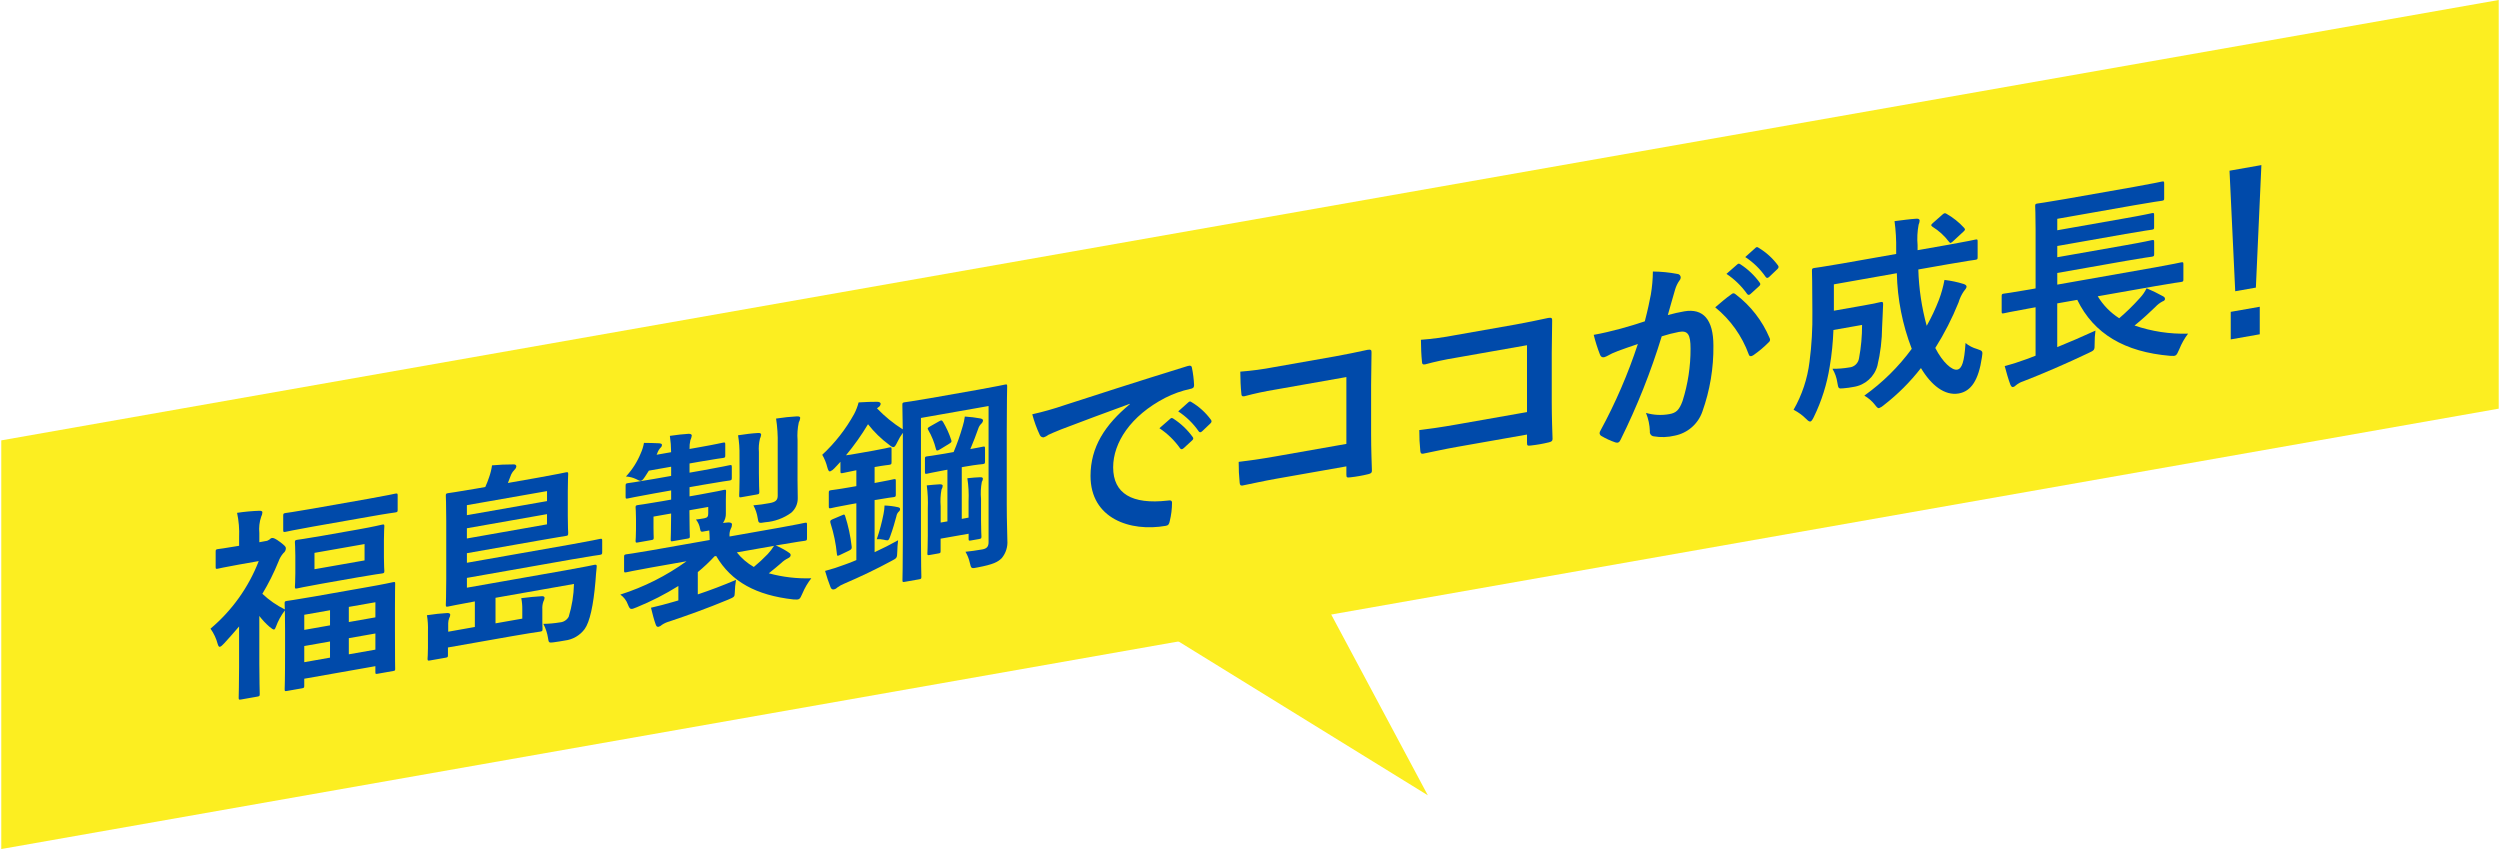 <svg enable-background="new 0 0 227 78" height="78" viewBox="0 0 227 78" width="227" xmlns="http://www.w3.org/2000/svg"><path d="m226.884 37.106-226.768 39.986v-37.106l226.768-39.986z" fill="#fcee21"/><g fill="#004aaa"><path d="m24.101 49.132c.128-.01.25-.056.353-.132.06-.069.136-.121.222-.151.149-.026.335.053.78.383.407.317.5.412.5.542.002.177-.081.343-.223.448-.197.223-.348.483-.445.764-.411 1.014-.901 1.994-1.466 2.931.606.571 1.294 1.05 2.04 1.421-.017-.312-.017-.479-.017-.535 0-.186.017-.207.2-.239.111-.021.7-.088 2.469-.4l4.713-.831c1.726-.3 2.338-.45 2.468-.473.186-.032.186-.014.186.171 0 .112-.019.672-.019 2.194v1.985c0 2.857.019 3.392.019 3.5 0 .168 0 .186-.186.219l-1.411.249c-.185.032-.2.016-.2-.15v-.539l-6.458 1.14v.631c0 .185-.02.207-.224.243l-1.354.238c-.187.033-.2.018-.2-.168 0-.111.037-.655.037-3.568v-1.744c0-.891-.02-1.445-.02-1.834-.346.456-.621.962-.816 1.5-.056.14-.092.221-.166.234s-.205-.076-.409-.244c-.342-.296-.653-.627-.928-.986v4.342c0 1.373.038 2.646.038 2.739 0 .185-.018.207-.224.243l-1.465.259c-.2.036-.223.02-.223-.165 0-.112.037-1.379.037-2.752v-3.713c-.427.502-.872 1.007-1.336 1.515-.185.2-.316.316-.408.332s-.148-.085-.2-.261c-.132-.498-.353-.968-.651-1.388 1.952-1.644 3.459-3.754 4.38-6.135l-1.8.318c-1.355.238-1.8.354-1.912.374-.185.033-.2.017-.2-.168v-1.371c0-.186.019-.207.2-.241.13-.022.576-.064 1.93-.3v-.761c.033-.749-.029-1.498-.185-2.231.663-.101 1.33-.163 2-.187.186-.014.3.041.3.133-.007.143-.045.283-.112.41-.162.474-.219.978-.167 1.477v.835zm4.305-1.316c-1.762.311-2.356.453-2.467.472-.205.037-.223.022-.223-.164v-1.3c0-.185.018-.207.223-.244.111-.019.7-.087 2.467-.4l5.03-.887c1.763-.312 2.357-.453 2.45-.47.2-.035.222-.02.222.165v1.3c0 .186-.018.208-.222.243-.093.017-.687.084-2.45.4zm4.065.267c1.577-.278 2.1-.426 2.227-.448.186-.033.2-.018.2.168 0 .111-.038.415-.038 1.231v1.577c0 .817.038 1.125.038 1.218 0 .186-.018.207-.2.24-.13.023-.65.078-2.227.356l-3.266.575c-1.559.274-2.1.406-2.227.43-.186.033-.2.017-.2-.168 0-.112.038-.415.038-1.213v-1.576c0-.817-.038-1.088-.038-1.218 0-.186.018-.207.2-.24.13-.024.668-.081 2.227-.356zm-4.843 9.111 2.338-.412v-1.373l-2.338.412zm2.337 2.52v-1.467l-2.338.413v1.466zm3.137-10.314-4.547.8v1.485l4.547-.8zm-1.429 5.707v1.374l2.413-.425v-1.373zm2.413 3.88v-1.466l-2.413.425v1.466z"/><path d="m44.993 54.28v2.32l2.431-.429v-.835c.006-.343-.025-.686-.093-1.022.669-.082 1.262-.149 1.857-.179.166-.011.259.047.259.158-.015.118-.053.231-.111.335-.076.22-.108.453-.093.685v1.113c0 .315.019.553.019.664 0 .2-.019.226-.2.259-.5.07-1.337.2-2.617.424l-5.772 1.018v.687c0 .185-.019.207-.2.24l-1.43.252c-.2.035-.221.02-.221-.165 0-.13.036-.36.036-.972v-1.521c.018-.485-.013-.971-.092-1.45.668-.1 1.262-.167 1.856-.2.185 0 .259.066.259.158-.005.106-.037.209-.093.3-.06.153-.091.316-.092.48v.76l2.42-.43v-2.32c-1.5.266-2.339.451-2.431.466-.186.033-.205.018-.205-.168 0-.111.038-.8.038-2.306v-5.344c0-1.485-.038-2.147-.038-2.239 0-.186.019-.207.205-.241.111-.019.76-.1 2.523-.407l.855-.151c.134-.293.251-.594.351-.9.123-.346.21-.703.261-1.066.631-.056 1.243-.089 1.967-.087.148-.008.241.068.241.18-.017.119-.076.228-.167.307-.124.123-.225.266-.3.424-.11.261-.2.519-.3.776l2.747-.484c1.781-.314 2.412-.463 2.506-.479.2-.036.222-.021.222.165 0 .111-.036.507-.036 1.565v2.245c0 1.058.036 1.385.036 1.5 0 .26-.019.263-.222.3-.094.017-.725.109-2.506.424l-6.468 1.14v.87l9.5-1.675c1.819-.321 2.45-.47 2.561-.489.2-.037.223-.021.223.165v1.02c0 .2-.019.226-.223.262-.111.019-.742.094-2.561.415l-9.5 1.675v.89l8.983-1.584c1.837-.323 2.468-.471 2.579-.491.186-.033.241-.006.223.183-.056.418-.075.9-.112 1.3-.185 2.2-.52 3.709-.983 4.348-.431.581-1.082.957-1.8 1.041-.334.059-.631.111-1.039.165s-.427.02-.482-.36c-.068-.46-.212-.905-.427-1.317.503-.008 1.004-.053 1.5-.135.336-.023.638-.216.8-.512.296-.966.458-1.968.479-2.978zm-2.6-8.411v.909l7.276-1.278v-.909zm7.274.815-7.274 1.282v.928l7.274-1.283z"/><path d="m59.167 51.522c-1.634.288-2.19.422-2.3.442-.185.033-.2.017-.2-.168v-1.225c0-.185.02-.207.2-.24.111-.019.667-.08 2.3-.368l5.271-.93c0-.278-.018-.572-.038-.865l-.389.068c-.353.081-.39.07-.445-.217-.048-.309-.176-.6-.372-.844.278-.031.52-.073.743-.112.315-.056.371-.177.371-.456v-.575l-1.708.3v.056c0 1.466.038 2.182.038 2.294 0 .167-.019.189-.2.221l-1.338.236c-.186.033-.2.017-.2-.15 0-.13.038-.842.038-2.307v-.056l-1.6.282v.984c0 .593.019.794.019.905 0 .185-.019.208-.2.24l-1.245.22c-.185.032-.2.016-.2-.169 0-.129.037-.321.037-1.026v-.947c0-.686-.037-.9-.037-1.033 0-.166.018-.188.2-.221.13-.023.669-.081 2.228-.355l.8-.142v-.834l-1.541.273c-1.707.3-2.282.439-2.394.459-.185.032-.2.017-.2-.187v-.946c0-.2.019-.227.2-.259.112-.019.687-.084 2.394-.385l1.541-.272v-.835l-2.024.357-.334.523c-.167.252-.278.383-.389.4s-.223-.053-.446-.162c-.286-.135-.595-.213-.91-.229.567-.612 1.019-1.32 1.336-2.091.14-.307.241-.63.3-.962.482.008.909.007 1.373.036.186.023.26.047.26.158-.008.096-.055.185-.13.246-.137.148-.239.324-.3.516l-.057.121 1.319-.232c-.003-.496-.041-.992-.113-1.483.631-.093 1.226-.161 1.69-.186.185-.015.3.058.3.151-.019.15-.063.296-.13.431-.059.26-.084.527-.075.793l.891-.158c1.54-.271 2.041-.4 2.153-.417.185-.032.2-.017.2.188v.965c0 .185-.019.207-.2.239-.112.021-.613.071-2.153.343l-.891.157v.835l1.281-.226c1.688-.3 2.246-.433 2.357-.453.186-.032.2-.017.2.187v.946c0 .2-.018.226-.2.259-.111.019-.669.081-2.357.379l-1.281.225v.835l.891-.157c1.56-.274 2.1-.407 2.227-.43.185-.032.2-.017.2.15 0 .111-.02.281-.02.709v1.279c.01.308-.081.611-.259.862l.483-.047c.241 0 .333.071.333.182-.002.138-.04.273-.111.391-.097.222-.136.465-.111.706l4.528-.8c1.633-.287 2.19-.423 2.3-.442.186-.033.205-.018.205.168v1.224c0 .186-.019.208-.205.24-.111.02-.668.082-2.3.369l-.333.059c.41.169.801.38 1.168.629.131.088.185.134.185.245 0 .13-.11.224-.24.284-.234.113-.447.264-.632.446-.315.278-.7.588-1.112.92 1.256.343 2.557.496 3.859.451-.327.417-.596.876-.8 1.365-.26.6-.278.587-.836.556-3.339-.376-5.623-1.588-7-3.944l-.148.027c-.474.513-.982.993-1.522 1.436v2.024c1.169-.393 2.247-.8 3.47-1.318-.065.381-.102.766-.111 1.152-.019.392-.019.392-.612.646-1.93.8-3.583 1.392-5.327 1.978-.237.064-.462.165-.667.3-.089.085-.197.149-.315.186-.13.022-.2-.038-.261-.214-.167-.453-.3-1.006-.427-1.52.724-.165 1.319-.326 1.986-.518l.5-.144v-1.311c-1.199.747-2.46 1.391-3.767 1.926-.557.228-.613.257-.817-.246-.129-.364-.37-.679-.687-.9 2.152-.685 4.181-1.707 6.013-3.027zm7.738-1.365c.425.535.948.984 1.541 1.324.444-.364.865-.755 1.262-1.169.215-.231.408-.482.575-.75zm.241-8.8c.014-.614-.029-1.227-.13-1.833.7-.105 1.188-.171 1.819-.209.186-.014.278.044.278.156-.018.129-.056.254-.111.372-.095.392-.127.798-.093 1.2v1.893c0 1.094.037 1.588.037 1.7 0 .2-.018.225-.2.259l-1.428.251c-.186.033-.2.018-.2-.187 0-.111.037-.618.037-1.713zm5.27 2.243c0 .649.02 1.184.02 1.611.015.516-.204 1.011-.595 1.348-.69.5-1.506.798-2.356.861-.594.1-.613.107-.687-.38-.062-.405-.194-.796-.39-1.156.492-.041.981-.108 1.466-.2.538-.095.743-.261.743-.669v-4.698c.019-.773-.031-1.547-.149-2.311.742-.112 1.243-.163 1.893-.2.186-.014.3.041.3.134-.013.145-.057.286-.13.412-.114.53-.152 1.074-.111 1.615z"/><path d="m76.311 41.93c-.186.218-.371.4-.557.6-.102.117-.229.209-.372.27-.13.022-.186-.1-.26-.362-.099-.401-.254-.786-.463-1.143 1.156-1.072 2.133-2.321 2.895-3.7.176-.335.313-.69.408-1.056.631-.037 1.207-.064 1.688-.056.186 0 .316.074.316.185-.016.137-.1.256-.223.318-.041.026-.079.058-.111.094.699.728 1.484 1.368 2.338 1.906-.018-1.387-.036-2.127-.036-2.219 0-.186.018-.207.2-.241.111-.019.7-.086 2.413-.387l4.306-.76c1.688-.3 2.3-.442 2.411-.462.168-.03.186-.015.186.171 0 .111-.037 1.473-.037 4.033v6.7c0 1.615.055 2.588.055 3.238.047.581-.132 1.157-.5 1.609-.352.36-.779.583-2.19.851-.593.123-.593.123-.723-.43-.076-.348-.208-.682-.39-.988.5-.052.946-.112 1.522-.213.409-.072.575-.25.575-.658v-12.363l-6.14 1.083v10.966c0 2.227.038 3.352.038 3.444 0 .186-.019.208-.2.241l-1.317.232c-.186.033-.2.018-.2-.168 0-.111.036-1.361.036-3.9v-9.465c-.187.253-.348.524-.482.808-.149.3-.241.469-.352.489-.093.016-.223-.054-.39-.192-.73-.537-1.382-1.171-1.939-1.885-.594.99-1.262 1.933-2 2.821.222-.021.556-.08 1.15-.185l1.337-.235c1.019-.18 1.317-.27 1.429-.289.2-.036.221-.021.221.165v1.15c0 .2-.017.226-.221.262-.112.02-.41.035-1.318.2v1.448c1.206-.213 1.614-.323 1.726-.342.185-.032.2-.018.2.168v1.217c0 .186-.018.208-.2.241-.112.019-.52.054-1.726.267v4.732c.723-.332 1.448-.7 2.134-1.082-.044.343-.069.688-.075 1.034-.018.6-.036.581-.556.858-1.318.715-2.8 1.422-4.269 2.052-.225.089-.437.208-.631.352-.08.085-.185.143-.3.165-.11.019-.222 0-.3-.19-.186-.468-.353-.976-.5-1.488.61-.16 1.211-.352 1.8-.577.335-.116.686-.251 1.04-.407v-5.157l-.483.085c-1.3.23-1.708.338-1.819.359-.185.032-.2.016-.2-.169v-1.224c0-.186.019-.207.2-.239.111-.021.521-.055 1.819-.284l.483-.085v-1.443c-.872.173-1.15.241-1.244.257-.186.032-.2.017-.2-.187zm.147 4.854c.186-.089.224-.095.279.062.29.902.489 1.83.594 2.771.019.183 0 .26-.223.373l-.8.382c-.242.117-.3.146-.316-.056-.091-.949-.284-1.885-.575-2.793-.056-.194-.056-.268.147-.36zm3.769-.127c.051-.249.081-.503.089-.757.413.014.823.065 1.226.155.13.033.186.079.186.172-.001.088-.042.17-.112.223-.121.113-.2.265-.223.429-.13.487-.316 1.15-.557 1.806-.092.256-.147.36-.24.376-.114-.002-.226-.019-.335-.052-.213-.048-.431-.066-.649-.053.258-.751.463-1.519.615-2.299zm6.363-5.612c.317-.755.59-1.527.816-2.314.094-.296.161-.601.2-.909.48.029.957.087 1.43.175.13.032.222.09.222.184-.014.11-.067.211-.149.285-.128.121-.224.272-.278.439-.2.555-.445 1.229-.724 1.871.724-.127 1.039-.2 1.132-.217.186-.034.2-.018.2.168v1.173c0 .185-.018.207-.2.24-.111.019-.464.026-1.595.225l-.316.056v4.694l.618-.115v-1.5c.033-.694-.004-1.389-.111-2.076.315-.037.946-.093 1.151-.092.186 0 .259.028.259.14-.004.099-.036.195-.093.276-.099.511-.124 1.034-.074 1.553v2c0 .89.037 1.273.037 1.4 0 .186-.018.208-.222.244l-.743.131c-.185.032-.2.017-.2-.169v-.445l-2.543.448v1.12c0 .168-.018.19-.2.222l-.8.142c-.185.032-.2.016-.2-.151 0-.13.038-.582.038-1.6v-2.47c.03-.701-.001-1.404-.093-2.1.3-.033.927-.089 1.187-.1.186 0 .26.046.26.139-.01.119-.048.233-.11.335-.093.5-.119 1.01-.076 1.517v1.484l.613-.108v-4.691l-.278.049c-1.114.2-1.466.3-1.577.316-.168.029-.185.013-.185-.172v-1.169c0-.186.017-.207.185-.236.111-.02.463-.045 1.577-.242zm-1.317-2.792c.2-.11.241-.117.353.049.306.516.555 1.063.742 1.632.056.175.056.213-.2.37l-.816.5c-.261.158-.335.134-.371-.045-.147-.596-.378-1.169-.687-1.7-.112-.185-.056-.213.166-.346z"/><path d="m102.585 36.666c-2.265.826-4.25 1.566-6.236 2.324-.7.292-.891.362-1.169.5-.122.097-.26.172-.408.221-.152.015-.296-.071-.356-.211-.286-.605-.515-1.236-.686-1.883.998-.225 1.982-.504 2.95-.836 2.283-.736 6.365-2.068 11.154-3.544.277-.086.371.009.39.136.109.527.176 1.062.2 1.6 0 .222-.112.3-.353.341-.786.171-1.546.442-2.263.806-3.155 1.633-4.733 4.082-4.733 6.309 0 2.393 1.708 3.391 4.937 3.026.3-.052.408 0 .408.206-.003.55-.07 1.098-.2 1.632-.056.288-.13.412-.353.451-3.266.576-6.847-.666-6.847-4.525 0-2.635 1.317-4.649 3.563-6.511zm3.674 1.357c.093-.091.167-.085.278-.012.687.444 1.285 1.011 1.763 1.674.074.1.074.191-.056.306l-.778.713c-.13.115-.224.113-.316 0-.507-.718-1.143-1.336-1.875-1.822zm1.652-1.5c.112-.094.166-.085.278-.012.689.409 1.288.954 1.762 1.6.075.1.094.206-.054.344l-.743.706c-.149.138-.241.1-.315 0-.497-.716-1.127-1.329-1.856-1.807z"/><path d="m122.251 34.237-6.476 1.143c-.938.152-1.868.353-2.785.6-.2.037-.277-.042-.277-.265-.056-.491-.094-1.358-.094-1.97 1.04-.079 2.075-.218 3.1-.416l5.512-.972c.964-.17 1.948-.38 2.932-.591.3-.053.39.006.371.25 0 .983-.037 1.955-.037 2.938v4.436c0 1.354.056 2.829.073 3.345 0 .186-.073.254-.333.319-.537.132-1.082.228-1.632.288-.3.033-.354.024-.354-.254v-.742l-6.384 1.126c-1.17.206-2.152.435-3.043.611-.167.029-.241-.032-.26-.232-.066-.636-.097-1.275-.092-1.914.872-.1 1.948-.251 3.415-.51l6.364-1.122z"/><path d="m138.651 31.346-6.476 1.141c-.938.152-1.867.352-2.784.6-.2.036-.278-.044-.278-.267-.055-.491-.093-1.356-.093-1.968 1.04-.079 2.076-.218 3.1-.417l5.512-.972c.965-.17 1.948-.381 2.933-.591.3-.053.389 0 .371.25 0 .983-.037 1.954-.037 2.938v4.44c0 1.355.055 2.829.073 3.346 0 .185-.073.254-.333.318-.538.132-1.084.228-1.634.288-.3.034-.353.026-.353-.253v-.742l-6.383 1.126c-1.17.206-2.153.435-3.043.61-.167.03-.242-.031-.261-.232-.066-.635-.097-1.274-.092-1.913.872-.1 1.948-.251 3.415-.51l6.364-1.122z"/><path d="m149.896 26.747c.117-.692.18-1.392.186-2.093.747.006 1.493.08 2.227.22.169.008.302.149.3.318-.007.112-.053.219-.131.3-.162.237-.286.497-.37.771-.243.8-.428 1.522-.669 2.344.5-.144 1.057-.26 1.485-.336 1.725-.3 2.653.738 2.653 3.113.023 2.038-.316 4.064-1 5.984-.387 1.122-1.341 1.955-2.506 2.187-.632.152-1.289.173-1.929.061-.218-.033-.368-.238-.335-.456 0-.002.001-.003.001-.005-.018-.571-.137-1.134-.353-1.663.693.201 1.424.238 2.134.107.612-.109.891-.38 1.188-1.194.486-1.535.73-3.137.724-4.747 0-1.3-.242-1.665-1.058-1.52-.527.102-1.048.235-1.559.4-.986 3.223-2.234 6.359-3.73 9.379-.112.261-.26.324-.483.252-.446-.152-.875-.35-1.28-.591-.089-.054-.145-.148-.149-.252.003-.078.029-.154.075-.218 1.368-2.516 2.506-5.151 3.4-7.872-.723.239-1.317.455-1.818.637-.354.129-.695.288-1.021.477-.26.138-.482.14-.594-.137-.231-.59-.423-1.195-.575-1.81.817-.143 1.633-.344 2.45-.561.78-.212 1.466-.426 2.189-.665.289-1.104.419-1.777.548-2.43zm7.349-.053c.13-.1.223-.076.353.031 1.357 1.028 2.42 2.396 3.081 3.965.079.128.047.295-.074.384-.427.434-.893.827-1.393 1.174-.186.125-.371.14-.427-.073-.611-1.672-1.662-3.147-3.043-4.27.464-.396 1.001-.863 1.503-1.211zm.5-2.686c.093-.09.167-.085.279-.012.687.444 1.284 1.012 1.762 1.675.075.1.075.19-.054.307l-.781.712c-.13.116-.221.114-.315 0-.506-.718-1.142-1.336-1.874-1.822zm1.651-1.5c.065-.08.183-.092.263-.027.006.005.011.009.016.015.689.41 1.288.954 1.763 1.6.074.1.092.207-.056.343l-.742.707c-.149.137-.242.1-.316 0-.496-.717-1.126-1.33-1.856-1.806z"/><path d="m174.184 24.468c.049 1.73.304 3.448.761 5.117.427-.762.799-1.553 1.113-2.367.22-.584.387-1.186.5-1.8.586.066 1.163.188 1.726.363.186.06.279.137.279.248 0 .13-.13.264-.26.436-.206.304-.362.638-.464.99-.58 1.44-1.288 2.826-2.115 4.14.668 1.311 1.52 2.051 1.985 1.969.427-.076.649-.671.761-2.417.306.25.66.433 1.04.54.537.184.537.184.445.776-.3 2.038-.966 3.064-2.1 3.264-1.28.226-2.5-.746-3.433-2.307-.974 1.255-2.103 2.382-3.358 3.356-.13.121-.282.217-.447.283-.11.02-.2-.075-.389-.321-.262-.329-.583-.606-.947-.816 1.652-1.178 3.106-2.612 4.306-4.248-.845-2.194-1.303-4.517-1.355-6.867l-5.716 1.012v2.394l2.672-.471c1.132-.2 1.466-.3 1.578-.315.185-.033.221 0 .221.2-.036.711-.055 1.494-.091 2.057-.009 1.188-.152 2.371-.428 3.526-.276 1.009-1.119 1.761-2.153 1.92-.313.062-.629.105-.947.13-.426.038-.445.042-.537-.518-.062-.445-.213-.872-.445-1.257.51.006 1.019-.034 1.521-.12.453-.034.822-.376.891-.825.189-1.001.282-2.017.278-3.036l-2.6.458c-.04 1.108-.151 2.212-.334 3.306-.25 1.597-.738 3.148-1.448 4.6-.13.264-.223.392-.315.407s-.205-.056-.372-.23c-.337-.338-.725-.621-1.151-.836.768-1.341 1.26-2.822 1.448-4.356.197-1.504.283-3.02.26-4.537 0-2.523-.038-3.611-.038-3.722 0-.2.019-.227.224-.262.11-.019.723-.091 2.485-.4l4.938-.871v-.39c.016-.866-.034-1.732-.149-2.59.705-.087 1.336-.18 2-.223.186-.014.279.062.279.173-.007.128-.038.253-.093.369-.116.617-.147 1.247-.093 1.873v.445l2.784-.491c1.744-.308 2.358-.453 2.468-.473.186-.032.2-.018.2.187v1.41c0 .185-.019.208-.2.24-.11.019-.724.091-2.468.4zm2.171-4.968c.185-.162.241-.172.388-.087.597.338 1.137.769 1.6 1.277.111.129.111.2-.093.37l-.89.824c-.069.072-.151.131-.242.173-.056.009-.092-.039-.148-.1-.411-.545-.92-1.009-1.5-1.368-.074-.061-.112-.092-.112-.148s.056-.1.148-.192z"/><path d="m184.275 28c-1.651.291-2.227.43-2.338.449-.167.031-.186.015-.186-.171v-1.378c0-.185.019-.207.186-.237.111-.019.687-.084 2.338-.375l.557-.1v-5.378c0-1.355-.038-1.979-.038-2.09 0-.186.02-.208.205-.24.11-.02.761-.1 2.562-.416l6.2-1.092c1.8-.318 2.412-.463 2.523-.483.2-.035.223-.02.223.165v1.355c0 .167-.019.189-.223.224-.111.02-.724.091-2.523.409l-6.96 1.227v1.039l6.18-1.09c1.726-.3 2.3-.443 2.413-.462.185-.033.2-.018.2.186v1.076c0 .186-.019.207-.2.24-.112.02-.687.084-2.413.389l-6.18 1.09v1.02l6.18-1.089c1.726-.3 2.283-.441 2.394-.46.2-.035.223-.021.223.183v1.076c0 .186-.019.207-.223.244-.111.02-.668.081-2.394.385l-6.18 1.09v1.058l8.908-1.571c1.651-.292 2.208-.427 2.319-.447.205-.036.224-.02.224.165v1.373c0 .186-.019.207-.224.243-.111.02-.668.082-2.319.373l-5.233.922c.486.807 1.153 1.49 1.948 1.995.672-.576 1.304-1.196 1.894-1.856.24-.257.44-.549.593-.865.508.213 1.004.454 1.485.722.13.07.185.134.185.246s-.093.183-.222.224c-.244.128-.464.297-.65.5-.539.522-1.151 1.094-1.892 1.689 1.563.537 3.209.787 4.861.738-.331.435-.6.913-.8 1.421-.279.624-.279.624-.836.593-4.12-.35-6.922-1.99-8.426-5.083l-1.818.321v3.971c1.113-.457 2.245-.935 3.471-1.5-.054.391-.079.786-.075 1.181 0 .594 0 .594-.575.863-2.042.972-4.083 1.852-5.92 2.565-.238.075-.458.196-.65.355-.072.083-.17.14-.278.162-.075.012-.148-.048-.223-.2-.186-.486-.39-1.211-.52-1.708.673-.175 1.336-.385 1.987-.628l.816-.311v-4.397z"/><path d="m204.833 26.114-1.875.331-.518-10.945 2.894-.51zm.353 1.739v2.5l-2.635.465v-2.502z"/></g><path d="m101.819 55.038 27.829 17.178-10.65-19.927" fill="#fcee21"/></svg>